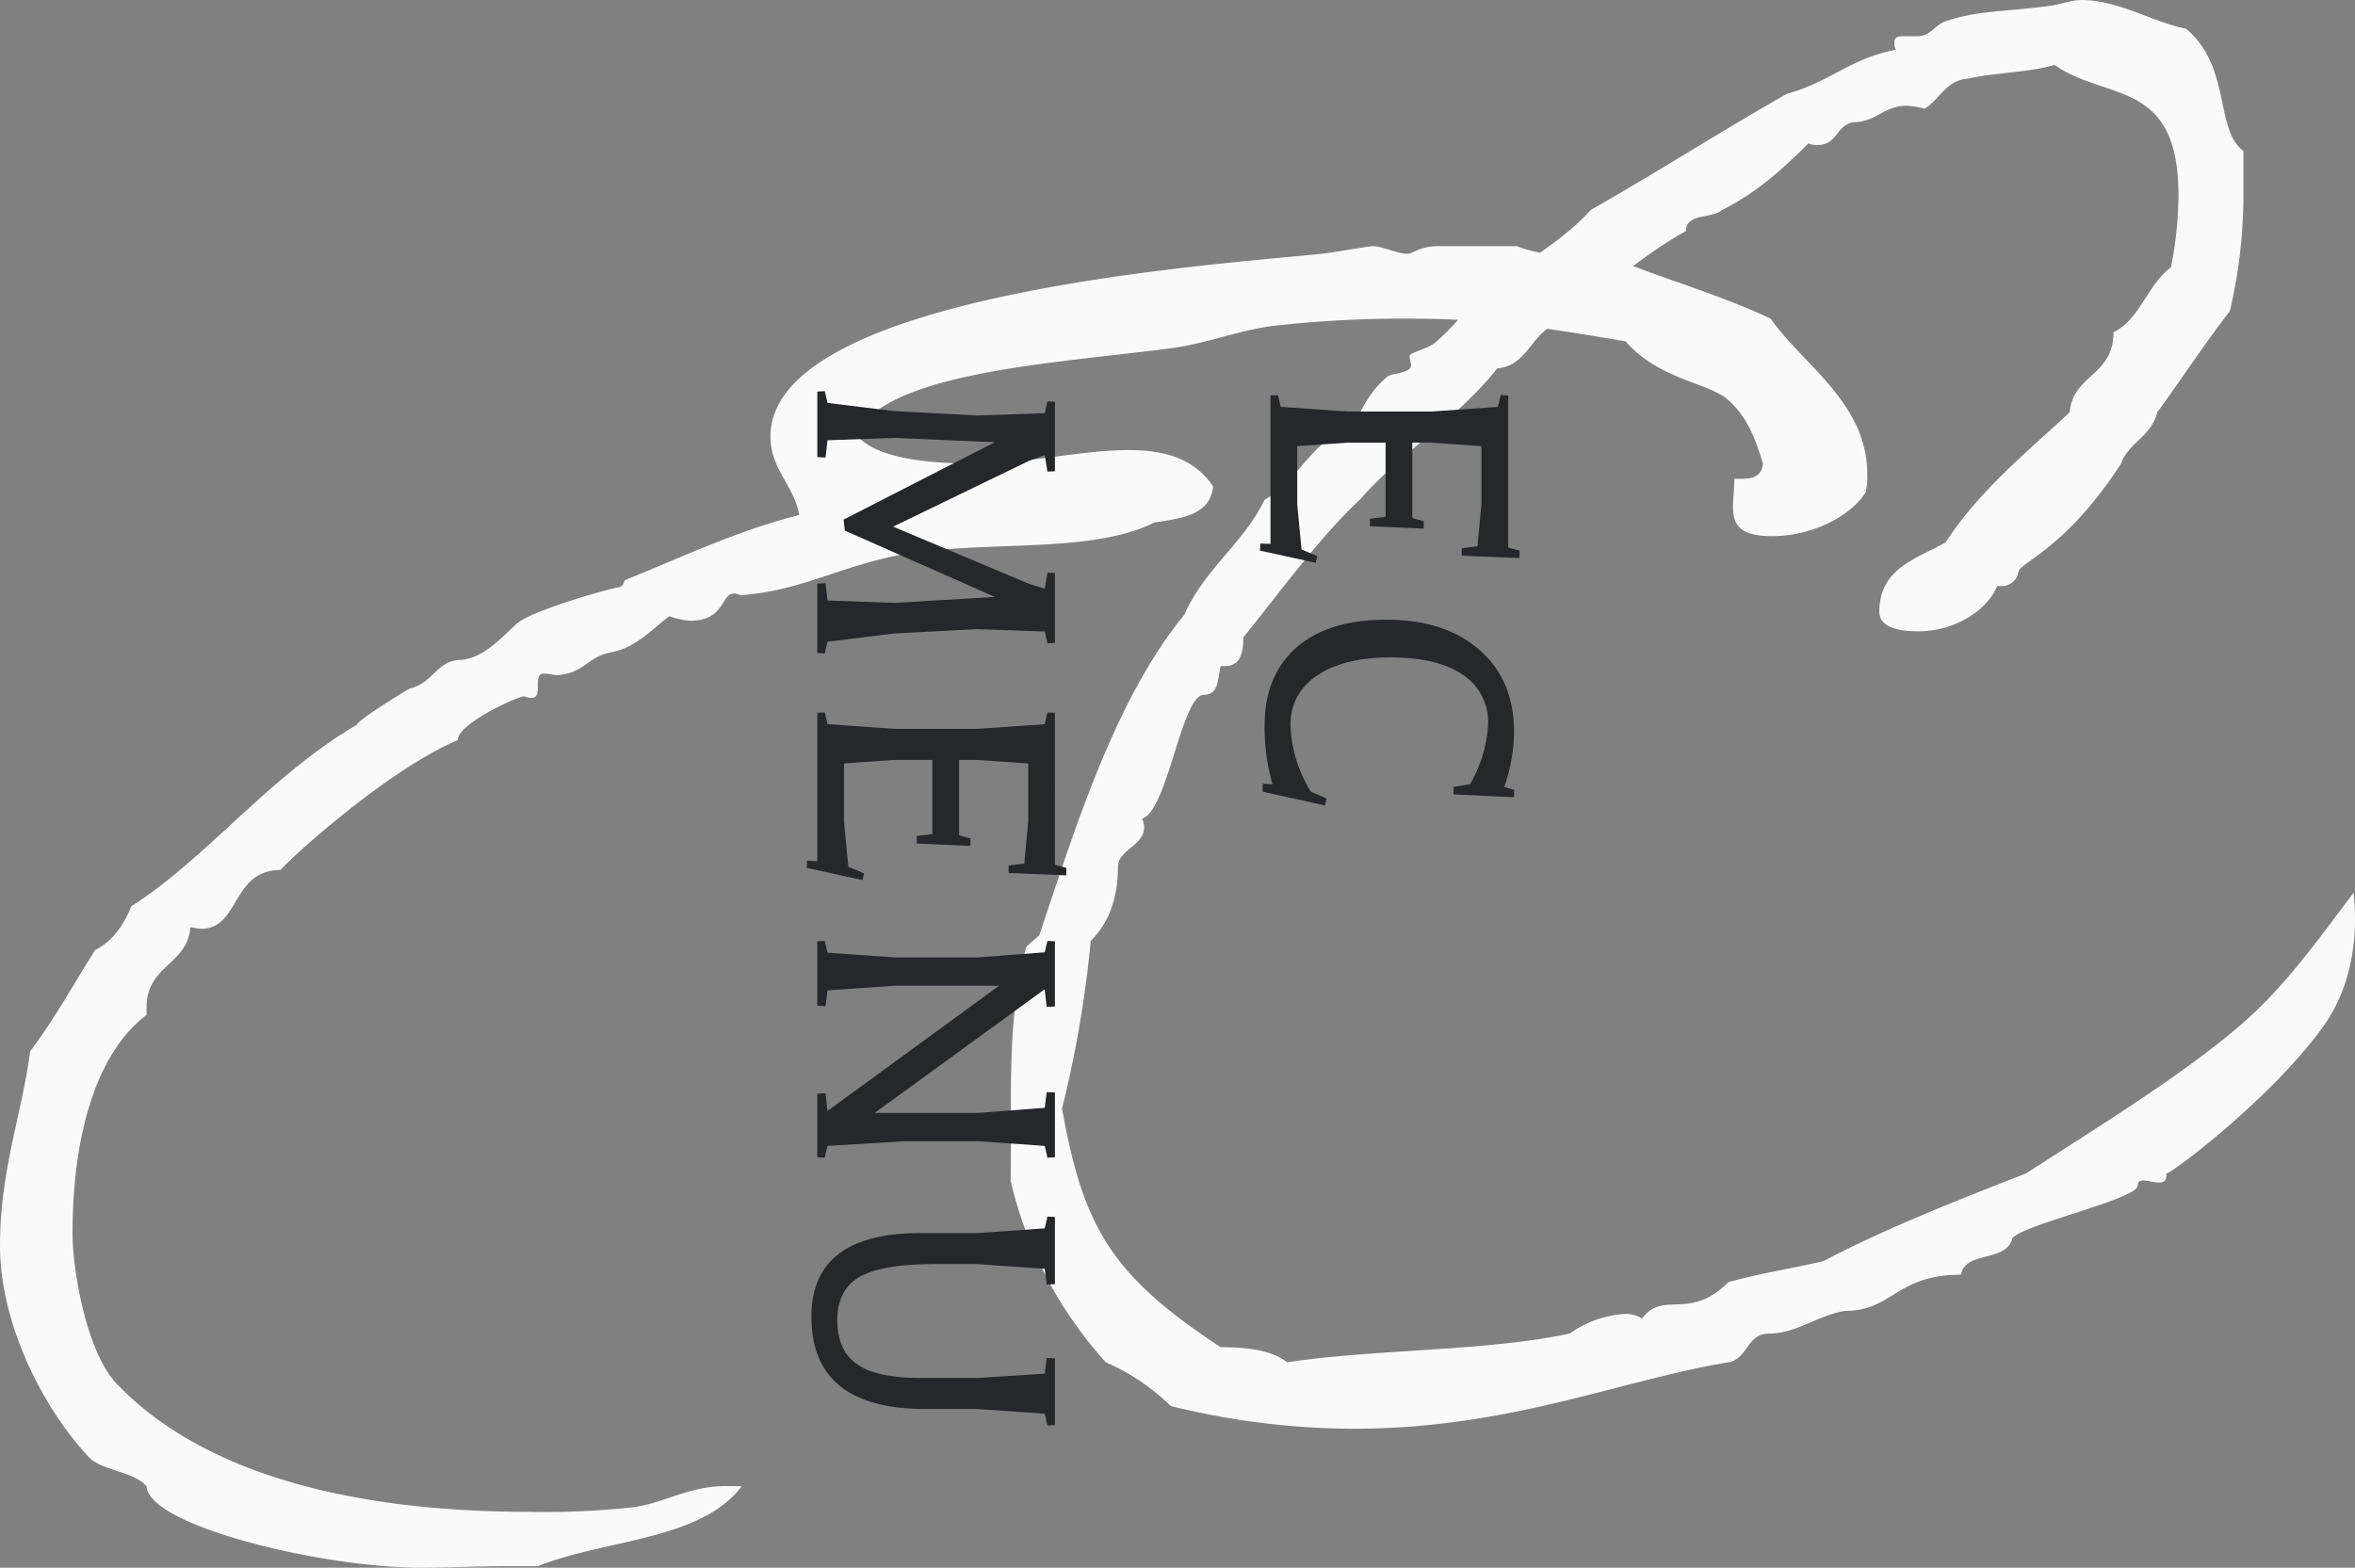 <svg xmlns="http://www.w3.org/2000/svg" width="311.772" height="207.6" viewBox="0 0 311.772 207.6">
  <rect x="0" y="0" width="311.772" height="207.6" fill="#808080" stroke="none"/>
  <g id="グループ_10865" data-name="グループ 10865" transform="translate(-647.8 0)">
    <path id="パス_2194" data-name="パス 2194" d="M111-107.4c0-9.4-8.4-14.4-12.8-20.6-5.8-2.8-14.8-5.6-17.2-6.6-4.4-1.8-11.2-1-16.4-3H54.2c-2.4,0-3.4,1-4,1-1.6,0-3.2-1-4.8-1-1.6.2-4.8.8-6.6,1-13.2,1.4-73,5.2-73,24.2,0,4.4,3.2,6.6,3.8,10.4-8,2-15.6,5.6-23,8.6-.4.2,0,.8-1,1-.6,0-11.4,3-13.4,4.8-2.2,2-4.6,4.8-7.8,4.8-3,.4-3.2,3-6.4,3.8,0,0-6.4,3.8-7,4.8-11.6,6.8-20,17.8-29.8,24-1,2.4-2.4,4.6-4.8,5.8-2.8,4.4-5.4,9.2-8.6,13.4-1.2,8.8-4,15.8-4,25.8,0,10.2,5.6,21.4,11.8,28,1.8,1.8,5.8,1.8,7.6,3.8.2,5.2,23,10.8,36.4,10.8,3.6,0,7.2-.2,11-.2H-65c9-3.6,21.6-3.4,27-10.6h-1.4c-5.4-.2-8.6,2.2-13,2.8a106.212,106.212,0,0,1-13.8.6c-21.8,0-42.4-4.4-54.4-16.8-4.2-4.2-6-15.4-6-20,0-13.2,3.2-24,9.8-29v-1c0-5.6,5.4-5.6,5.8-10.6.4,0,1,.2,1.4.2,5.2,0,4-7.8,10.6-7.8-.4,0,13.2-12.8,23.4-17.2,0-2.2,8-5.8,8.8-5.8a2.175,2.175,0,0,0,1,.2c1.6,0,0-3.2,1.6-3.2.6,0,1.2.2,1.8.2,3.4-.2,4-2.4,7-3,3.4-.6,5.4-3,7.8-4.8a10.034,10.034,0,0,0,2.8.6c4.6,0,4-3.6,5.8-3.6.4,0,.6.2,1,.2,8.6-.6,14.2-4.6,24-5.8,11-1.2,23,0,30.6-3.8,3.8-.6,7.4-1,7.8-4.8-2.6-3.8-6.6-4.8-11.2-4.8-6.2,0-13.6,1.8-20,1.8-6.2,0-13.4-.6-16-3.8,3.6-8.6,28.4-9.6,42.4-11.6,4-.6,8.2-2.2,12.4-2.8a151.191,151.191,0,0,1,19-1c10.8,0,19.6,1.6,28,3,4.4,5,10.6,5.4,13.4,7.6,2.8,2.4,3.8,5.4,4.8,8.6-.2,1.6-1.2,2-2.8,2h-1c0,4-1.6,7.6,5,7.6,5,0,10.2-2.4,12.4-5.8A9.738,9.738,0,0,0,111-107.4Zm48.4,73.8C152-27.4,141-20.6,132-14.8c-9.2,3.6-18.4,7.2-26.8,11.6-4.2,1-8.4,1.6-12.6,2.8C87.4,4.8,84,.6,81.2,4.4a4.265,4.265,0,0,0-2.4-.6,14.2,14.2,0,0,0-7.2,2.6c-11.4,2.4-25.4,2-37.4,3.8-2-1.6-5.2-2-8.8-2C10.8-1.4,7.2-7.8,4.4-23.4A151.036,151.036,0,0,0,8.2-45.6c2.6-2.6,3.6-6,3.6-9.8,0-2.6,4.6-3,3.2-6.4,3.4-1,5.2-16.4,8.2-16.4,2,0,1.8-2.2,2.2-3.8H26c1.8,0,2.4-1.4,2.4-3.8,4.4-5.4,10.2-13.4,15.4-18.2,5.4-6.2,13-10.8,18.2-17.4,4-.4,4.4-4.4,7.6-5.8,5.8-3.8,11.2-9,17.4-12.4,0-2.4,3.4-1.6,4.8-2.8,4.4-2.2,7.8-5.2,11.4-8.8a2.973,2.973,0,0,0,1.2.2c2.6,0,2.4-2.4,4.6-3,3.2,0,4.2-2.2,7.2-2.2a11.974,11.974,0,0,1,2.4.4c2-1.2,2.8-3.8,5.8-4,3.6-.8,8-.8,11.4-1.8,6.8,4.8,16.4,1.8,16.4,17.2a48.743,48.743,0,0,1-1,9.6c-3.2,2.4-4,6.8-7.6,8.6,0,5.8-5.4,5.6-5.8,10.6-5.8,5.4-12,10.4-16.4,17.2-3.8,2.2-8.8,3.4-8.8,9.2,0,2.4,3.4,2.6,5.2,2.6,4.6,0,9-2.6,10.4-6h.4a2.215,2.215,0,0,0,2.4-1.8c.2-1.4,6.2-3,13.6-14.4,1-2.8,4-3.6,4.8-6.8,3.2-4.4,6.2-9,9.6-13.4a67.463,67.463,0,0,0,1.8-16.4v-4.8c-3.8-2.8-1.6-11.2-7.6-16.2-4.2-.8-9-3.8-13.8-3.8-1.4,0-2.8.6-4.4.8-6.2.8-9.4.6-13.6,2-1.6.6-2,2-3.8,2H116c-.8,0-1.4,0-1.4.8a1.8,1.8,0,0,0,.2,1c-5.8,1-9,4.4-14.4,5.8-8.8,5-17.2,10.4-26,15.4-3.6,4-8.6,6.8-12.4,9.6-3.4,2.4-5.2,5.4-7.8,7.6-1,1.2-3.8,1.6-3.8,2.2,0,.2.2.8.2,1.2,0,1-2.4,1-3,1.4-2.4,1.8-3.6,4.6-4.8,6.8-5.4,1.6-7,7-11.6,9.6-2.8,5.8-8,9.2-10.6,15.2C11.2-77.4,5.8-59.4,1.4-46.4c0,.2-1.8,1.4-1.8,1.8-2.6,10-1.8,19.4-2,30.8a54.13,54.13,0,0,0,12.6,24A28.338,28.338,0,0,1,18.8,16,102.727,102.727,0,0,0,43,19c20.6,0,35.2-6.4,49.6-8.8C95.2,9.8,95,6.4,98,6.4c3.6,0,6.4-2.4,10-3,6.4,0,6.8-4.8,15.4-4.8.6-3.2,6-1.6,6.8-4.8,1.2-1.8,16.6-5.2,16.6-7s3.6.8,3.8-1.2v-.4c1-.2,14.4-10.4,21-19.8,5.2-7.6,3.8-16.4,3.8-17.4C170.4-45.4,165.8-38.8,159.4-33.6Z" transform="translate(784 170.2)" fill="#fafafa"/>
    <path id="パス_2195" data-name="パス 2195" d="M23.14-27.4l-5.564-.52H9.88l-.468,6.76v2.392H19.4l.416-1.508H20.8l-.312,7.124H19.5l-.26-2.08H9.412v4.992L9.88-3.536h7.7l5.98-.572.884-2.08.884.208L23.712,1.4l-.936-.052L22.828,0H3.172L3.12-.988l1.56-.364L5.3-10.3v-10.92L4.68-30.108l-1.56-.364.052-.988H23.3l.416-1.508H24.7l-.312,7.644H23.4Zm23.556-1.4a7.455,7.455,0,0,0-6.552,3.354q-2.288,3.354-2.288,9.568t2.418,9.724a7.563,7.563,0,0,0,6.552,3.51,17.743,17.743,0,0,0,8.814-2.7l.884-2.08.936.208L55.64,1.04H54.6l.052-1.3a27.23,27.23,0,0,1-7.8,1.04q-6.6,0-10.3-4.212T32.864-15.366q0-7.722,4-12.3T47.736-32.24a22.771,22.771,0,0,1,7.28,1.3l.364-1.3h.988L56-24.232h-.988l-.364-2.184A17.764,17.764,0,0,0,46.7-28.808ZM4.16,58.648,5.252,49.7l.572-10.92-.312-8.892-1.56-.364L4,28.54h9.2l.052.988-2.184.364L11.8,31.92,20.54,49.964,28.132,31.92l.624-2.028-2.132-.364.052-.988h9.256l.052.988-1.56.364-.312,8.944.572,10.92,1.092,8.892,1.56.364L37.284,60h-9.2l-.052-1.092,2.288-.26.312-8.944L29.848,36.5,21.06,56.36l-1.456.156L9.36,36.5l-.572,13.26L9.1,58.648l2.288.26L11.336,60H2.652L2.6,59.012Zm61-26.052-5.564-.52H51.9l-.468,6.76v2.392h9.984l.416-1.508h.988L62.5,46.844h-.988l-.26-2.08H51.428v4.992l.468,6.708h7.7l5.98-.572.884-2.08.884.208L65.728,61.4l-.936-.052L64.844,60H45.188l-.052-.988,1.56-.364L47.32,49.7V38.784L46.7,29.892l-1.56-.364.052-.988H65.312l.416-1.508h.988L66.4,34.676h-.988Zm11.8,26.052.624-8.944V38.784l-.676-8.892L75.4,29.528l.052-.988h8.632l.052,1.092-2.288.26H81.8l16.38,22.516V38.784L97.5,29.892l-2.08-.26.052-1.092h8.58l.052.988-1.56.364-.624,8.944v9.516l.624,10.3,1.56.364-.052.988H95.628l-.052-1.092,2.34-.26L81.328,35.924V49.756l.624,8.892,2.08.26L83.98,60H75.452l-.052-.988Zm41.86-28.756-.624,8.944v5.72q0,6.864,1.69,9.828t5.72,2.964q4.03,0,5.85-2.6t1.82-8.476V38.784l-.572-8.892-2.08-.26.052-1.092h8.84l.052.988-1.56.364-.624,8.944V45.7q0,15.08-12.22,15.08-11.076,0-11.076-14.456v-7.54l-.624-8.892-1.56-.364.052-.988h8.892l.052,1.092Z" transform="translate(816 49.2) rotate(90)" fill="#26272b"/>
  </g>
</svg>
